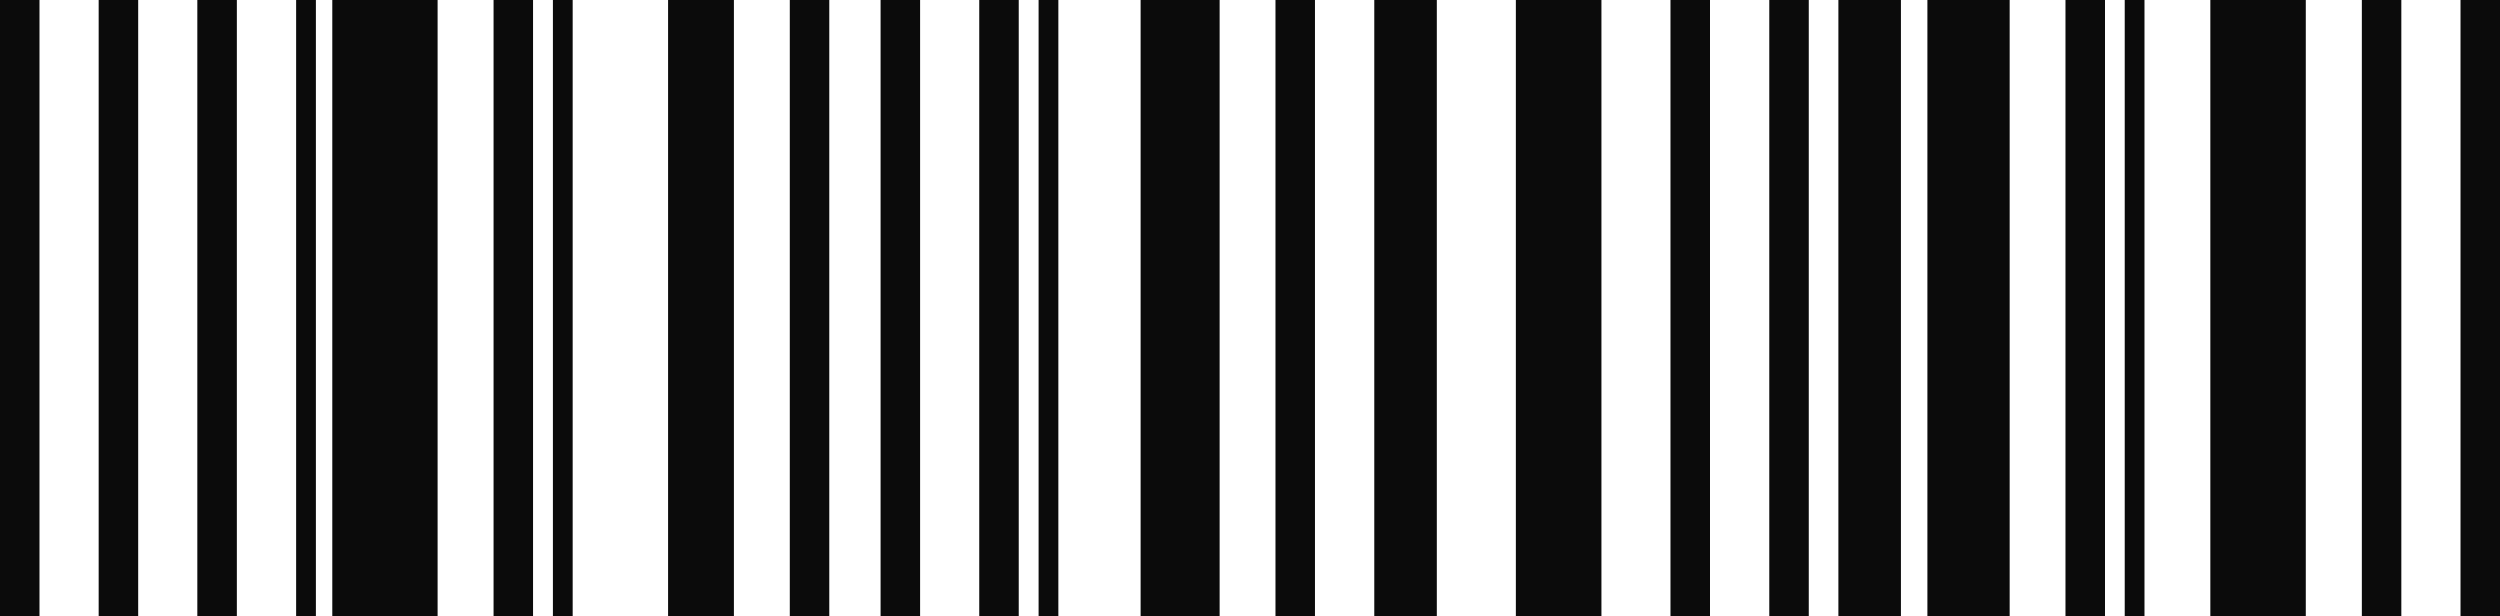 <?xml version="1.0" encoding="UTF-8"?> <svg xmlns="http://www.w3.org/2000/svg" width="73" height="18" viewBox="0 0 73 18" fill="none"> <path d="M24.215 0H23.062V18H24.215V0Z" fill="#0B0B0B"></path> <path d="M21.43 0H19.508V18H21.43V0Z" fill="#0B0B0B"></path> <path d="M15.565 0H14.412V18H15.565V0Z" fill="#0B0B0B"></path> <path d="M12.778 0H9.703V18H12.778V0Z" fill="#0B0B0B"></path> <path d="M6.916 0H5.762V18H6.916V0Z" fill="#0B0B0B"></path> <path d="M4.035 0H2.881V18H4.035V0Z" fill="#0B0B0B"></path> <path d="M1.153 0H0V18H1.153V0Z" fill="#0B0B0B"></path> <path d="M9.224 0H8.647V18H9.224V0Z" fill="#0B0B0B"></path> <path d="M16.722 0H16.145V18H16.722V0Z" fill="#0B0B0B"></path> <path d="M73.001 0H71.847V18H73.001V0Z" fill="#0B0B0B"></path> <path d="M70.119 0H68.966V18H70.119V0Z" fill="#0B0B0B"></path> <path d="M67.329 0H64.542V18H67.329V0Z" fill="#0B0B0B"></path> <path d="M61.466 0H60.312V18H61.466V0Z" fill="#0B0B0B"></path> <path d="M58.682 0H56.28V18H58.682V0Z" fill="#0B0B0B"></path> <path d="M52.816 0H51.663V18H52.816V0Z" fill="#0B0B0B"></path> <path d="M49.932 0H48.778V18H49.932V0Z" fill="#0B0B0B"></path> <path d="M46.762 0H44.263V18H46.762V0Z" fill="#0B0B0B"></path> <path d="M41.955 0H40.129V18H41.955V0Z" fill="#0B0B0B"></path> <path d="M55.507 0H53.681V18H55.507V0Z" fill="#0B0B0B"></path> <path d="M38.397 0H37.244V18H38.397V0Z" fill="#0B0B0B"></path> <path d="M35.613 0H33.306V18H35.613V0Z" fill="#0B0B0B"></path> <path d="M29.747 0H28.594V18H29.747V0Z" fill="#0B0B0B"></path> <path d="M30.904 0H30.327V18H30.904V0Z" fill="#0B0B0B"></path> <path d="M62.619 0H62.042V18H62.619V0Z" fill="#0B0B0B"></path> <path d="M26.867 0H25.713V18H26.867V0Z" fill="#0B0B0B"></path> </svg> 